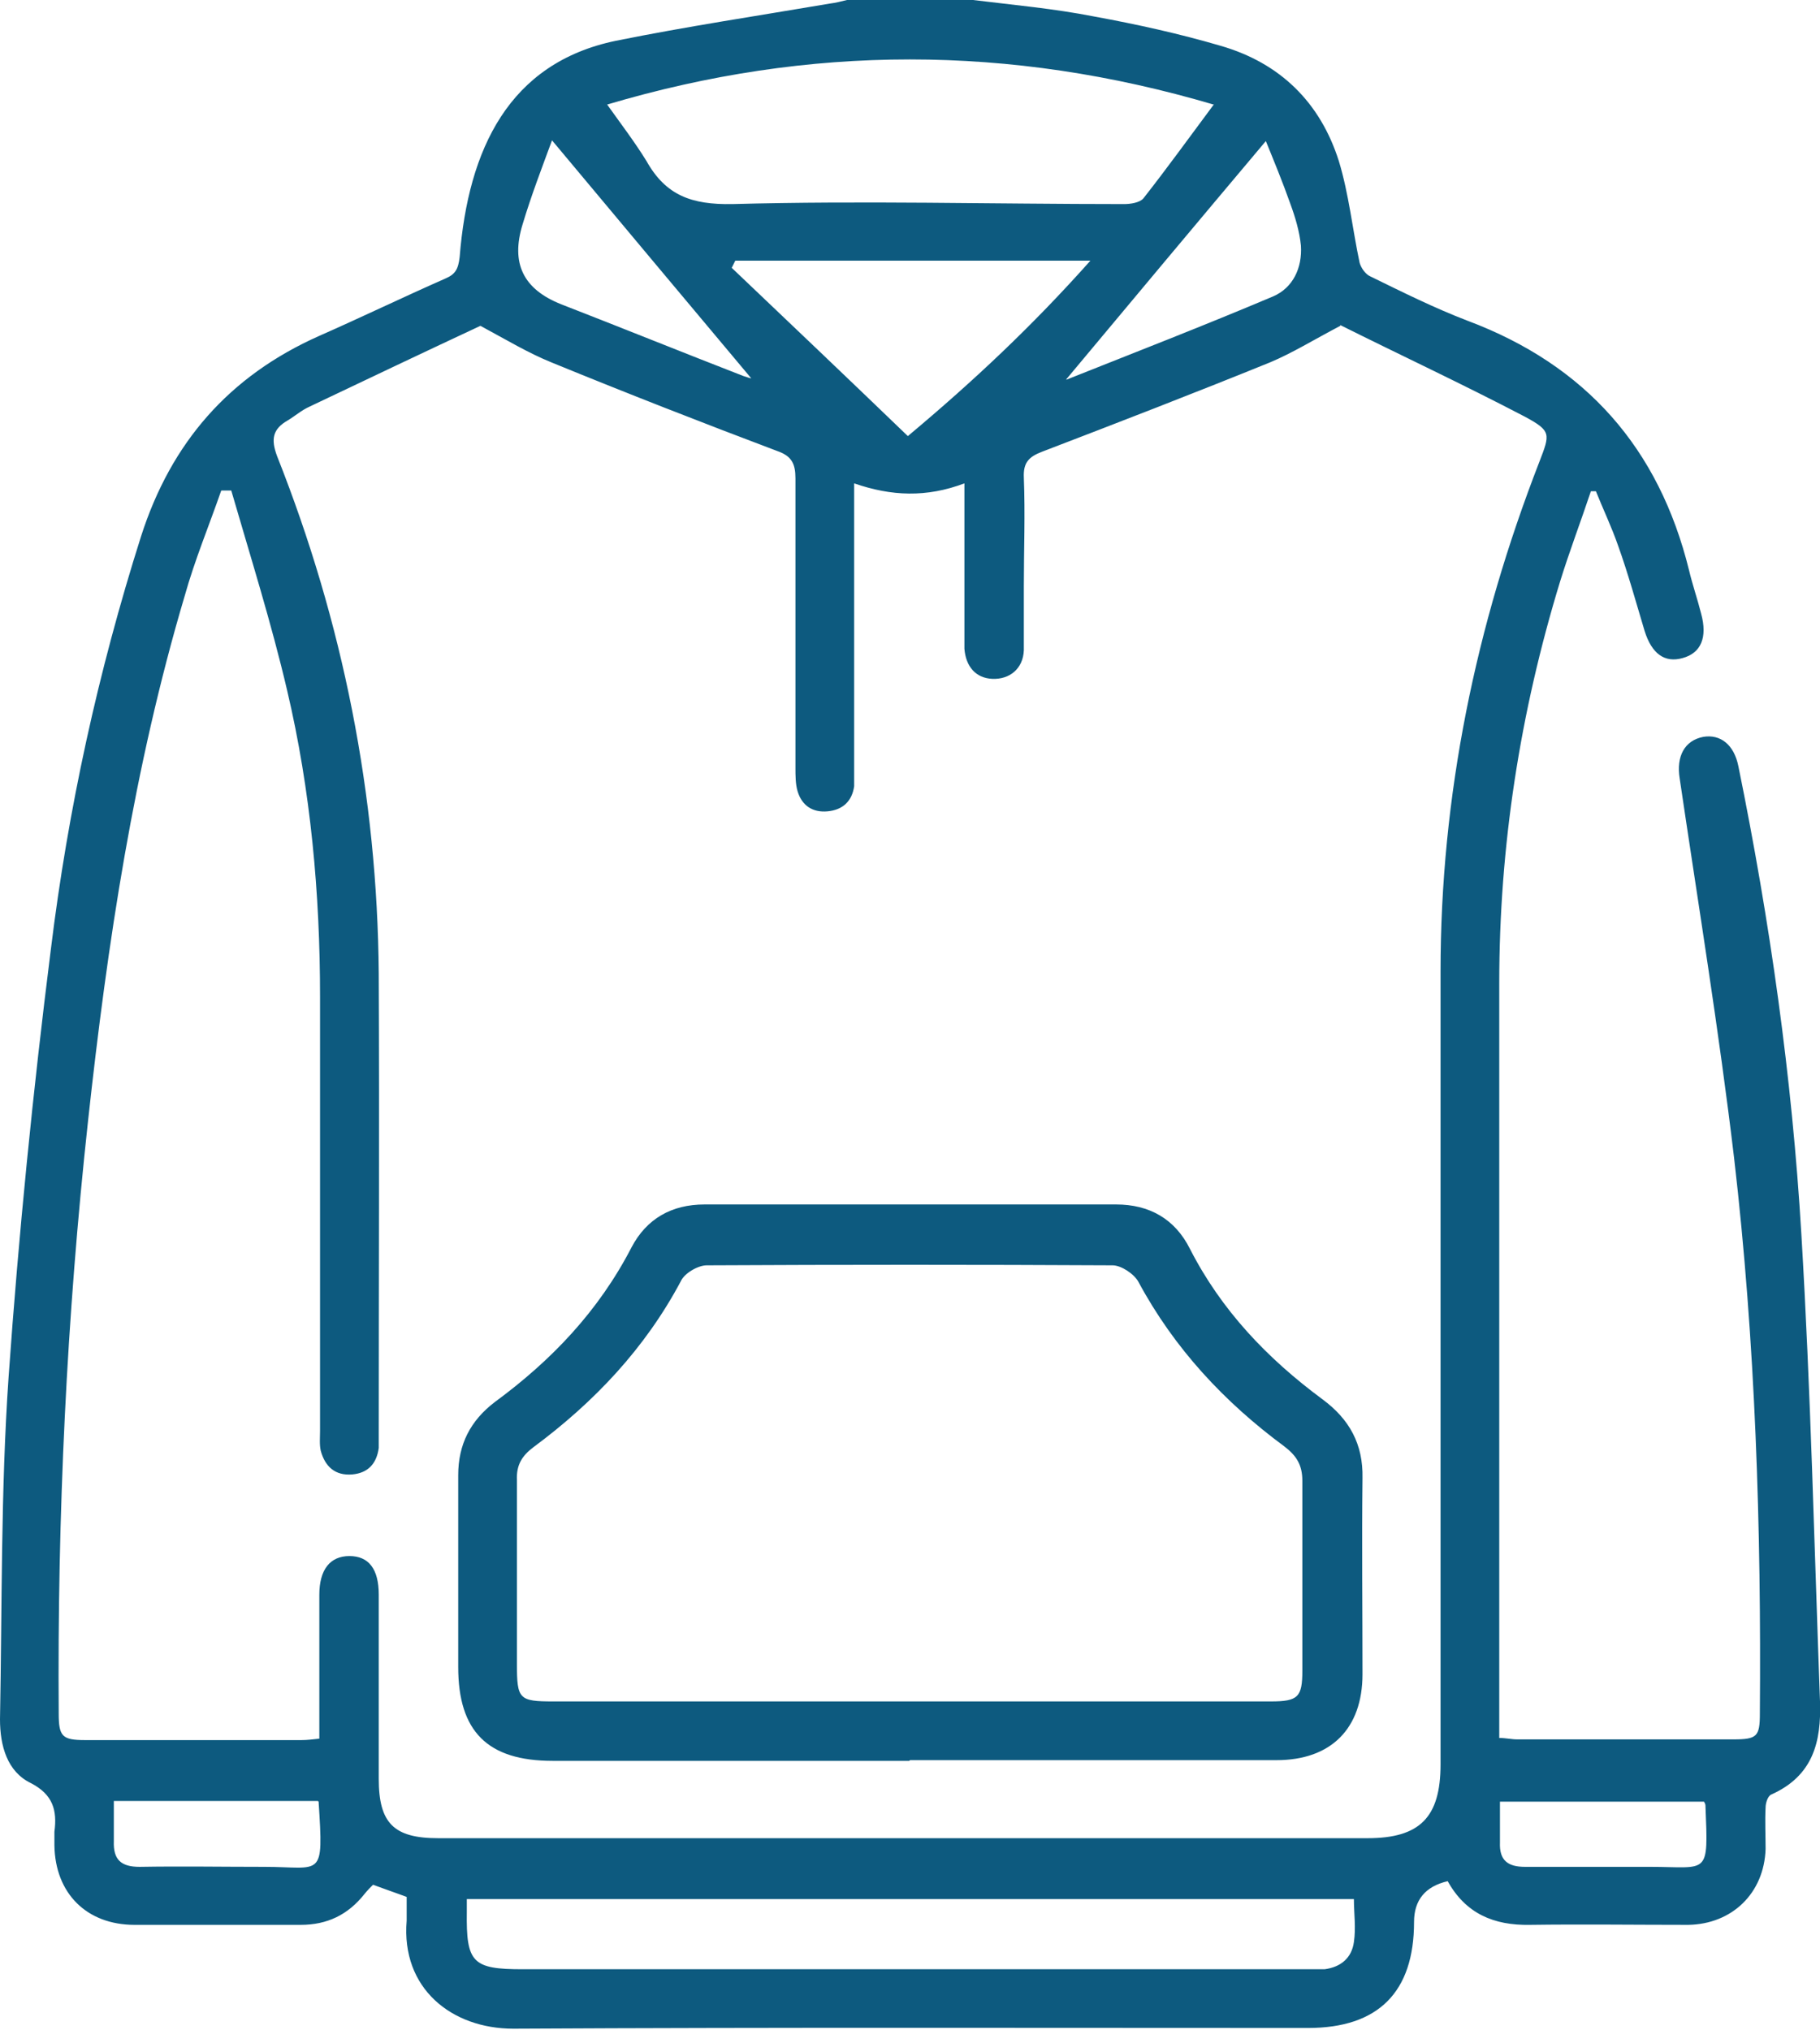 <?xml version="1.0" encoding="UTF-8"?>
<svg xmlns="http://www.w3.org/2000/svg" id="Layer_2" data-name="Layer 2" viewBox="0 0 25.42 28.35">
  <defs>
    <style>
      .cls-1 {
        fill: #0d5a7f;
        stroke-width: 0px;
      }
    </style>
  </defs>
  <g id="Layer_1-2" data-name="Layer 1">
    <g>
      <path class="cls-1" d="M13.59,0c.57.07,1.13.12,1.69.23.6.11,1.19.24,1.77.41.83.24,1.39.79,1.65,1.61.14.46.19.95.29,1.42.02.07.08.16.15.19.45.22.89.44,1.36.62,1.65.62,2.67,1.78,3.09,3.48.05.21.12.41.17.61.09.33,0,.55-.26.62-.25.07-.43-.06-.53-.38-.12-.4-.23-.8-.37-1.19-.09-.26-.21-.51-.31-.76-.02,0-.05,0-.07,0-.14.42-.3.84-.43,1.26-.56,1.83-.85,3.7-.85,5.61,0,3.43,0,6.86,0,10.29,0,.07,0,.15,0,.25.09,0,.17.02.25.02,1.01,0,2.01,0,3.02,0,.33,0,.37-.04.37-.36.02-2.59-.06-5.18-.36-7.76-.21-1.77-.5-3.54-.76-5.3-.05-.31.07-.53.33-.58.24-.04.43.11.49.41.44,2.16.75,4.34.88,6.54.13,2.17.18,4.35.26,6.52.02.57-.1,1.04-.68,1.3-.05.02-.08.12-.08.18-.01.19,0,.39,0,.58-.02.62-.47,1.05-1.08,1.06-.74,0-1.48-.01-2.21,0-.51.01-.9-.16-1.15-.61q-.47.11-.47.57c0,.98-.5,1.48-1.48,1.48-3.7,0-7.4-.01-11.1.01-.86,0-1.57-.56-1.49-1.51,0-.11,0-.22,0-.33-.16-.06-.31-.11-.47-.17-.04.04-.08.08-.12.13-.23.29-.52.43-.89.43-.77,0-1.55,0-2.32,0-.67,0-1.11-.44-1.12-1.11,0-.06,0-.13,0-.19.04-.3-.02-.52-.33-.68C.1,24.74,0,24.38,0,24.01c.03-1.59.01-3.19.12-4.78.14-1.99.34-3.99.59-5.97.24-1.96.66-3.88,1.26-5.77.42-1.31,1.23-2.24,2.49-2.8.59-.26,1.17-.54,1.76-.8.14-.06.18-.13.2-.3.12-1.51.69-2.71,2.18-3.02.99-.2,1.99-.35,2.99-.52.08-.01.16-.03.24-.05.59,0,1.18,0,1.77,0ZM18.72,4.55c-.38.2-.67.38-.98.51-1.06.43-2.12.84-3.19,1.25-.18.07-.26.15-.25.36.02.51,0,1.01,0,1.52,0,.3,0,.59,0,.89-.01.26-.2.41-.44.4-.23-.01-.37-.17-.39-.42,0-.15,0-.3,0-.44,0-.61,0-1.23,0-1.87-.53.2-1.02.18-1.54,0,0,1.33,0,2.63,0,3.93,0,.1,0,.2,0,.3-.03.21-.16.33-.37.35-.21.02-.36-.08-.42-.28-.03-.1-.03-.22-.03-.33,0-1.35,0-2.69,0-4.04,0-.2-.05-.31-.25-.38-1.06-.4-2.11-.81-3.16-1.24-.32-.13-.62-.31-.99-.51-.75.35-1.57.74-2.39,1.13-.11.05-.2.13-.3.19-.21.12-.24.26-.15.5.92,2.32,1.4,4.73,1.42,7.23.01,2.15,0,4.3,0,6.45,0,.06,0,.11,0,.17-.03.22-.15.35-.37.37-.24.02-.38-.11-.44-.33-.02-.09-.01-.18-.01-.28,0-2.02,0-4.04,0-6.06,0-1.44-.13-2.88-.46-4.28-.22-.94-.51-1.86-.78-2.79-.05,0-.09,0-.14,0-.17.49-.37.97-.51,1.47-.71,2.39-1.08,4.85-1.35,7.33-.3,2.75-.43,5.51-.41,8.28,0,.32.05.37.37.37,1.01,0,2.01,0,3.02,0,.08,0,.16-.01.25-.02,0-.69,0-1.35,0-2.01,0-.35.15-.54.42-.54.27,0,.41.18.41.54,0,.86,0,1.72,0,2.57,0,.62.21.83.83.83,4.33,0,8.65,0,12.98,0,.73,0,1.02-.29,1.02-1.03,0-3.69,0-7.38,0-11.07,0-2.46.49-4.83,1.38-7.12.15-.39.17-.43-.2-.63-.88-.46-1.78-.88-2.58-1.28ZM16.95,1.46c-2.85-.84-5.64-.84-8.47,0,.2.28.39.53.55.79.27.48.63.61,1.2.6,1.82-.05,3.64,0,5.47,0,.09,0,.22-.02.27-.08.33-.42.64-.85.99-1.32ZM6.52,26.51c0,.08,0,.14,0,.19-.01.71.08.8.78.8,3.64,0,7.28,0,10.92,0,.09,0,.19,0,.28,0,.23-.03.38-.16.41-.38.03-.2,0-.4,0-.6H6.52ZM10.27,3.64l-.05.1c.82.78,1.64,1.56,2.46,2.35.92-.77,1.74-1.54,2.55-2.45h-4.96ZM14.9,5.3c.93-.37,1.91-.75,2.88-1.16.28-.12.41-.4.39-.71-.02-.2-.08-.4-.15-.59-.11-.31-.23-.6-.34-.87-.96,1.14-1.88,2.24-2.79,3.33ZM7.71,1.96c-.14.38-.29.77-.41,1.17-.17.55.01.91.54,1.12.85.33,1.69.67,2.54,1,.06.02.12.04.11.03-.89-1.06-1.81-2.16-2.78-3.32ZM4.44,25.15H1.59c0,.2,0,.38,0,.56-.01.26.1.36.36.36.58-.01,1.16,0,1.74,0,.81,0,.83.18.76-.91ZM23.8,25.16h-2.85c0,.21,0,.39,0,.57-.01.25.11.34.35.34.58,0,1.16,0,1.74,0,.83,0,.82.14.78-.86,0,0,0-.02-.02-.05Z"></path>
      <path class="cls-1" d="M12.7,24.59c-1.66,0-3.32,0-4.98,0-.91,0-1.32-.41-1.32-1.31,0-.89,0-1.79,0-2.68,0-.43.17-.76.51-1.02.79-.58,1.45-1.27,1.91-2.16.21-.4.56-.6,1.02-.6,1.92,0,3.84,0,5.75,0,.46,0,.82.2,1.03.62.44.86,1.08,1.53,1.85,2.1.38.28.57.63.56,1.1-.01.91,0,1.83,0,2.74,0,.76-.44,1.2-1.2,1.2-1.71,0-3.41,0-5.12,0ZM12.69,23.76c1.69,0,3.37,0,5.06,0,.38,0,.44-.06.44-.43,0-.89,0-1.77,0-2.65,0-.22-.08-.35-.25-.48-.84-.62-1.54-1.37-2.04-2.3-.06-.11-.24-.23-.36-.23-1.89-.01-3.78-.01-5.67,0-.12,0-.31.11-.36.22-.5.94-1.21,1.69-2.06,2.32-.16.12-.24.25-.23.46,0,.86,0,1.71,0,2.57,0,.49.03.52.51.52,1.65,0,3.3,0,4.95,0Z"></path>
    </g>
  </g>
</svg>
